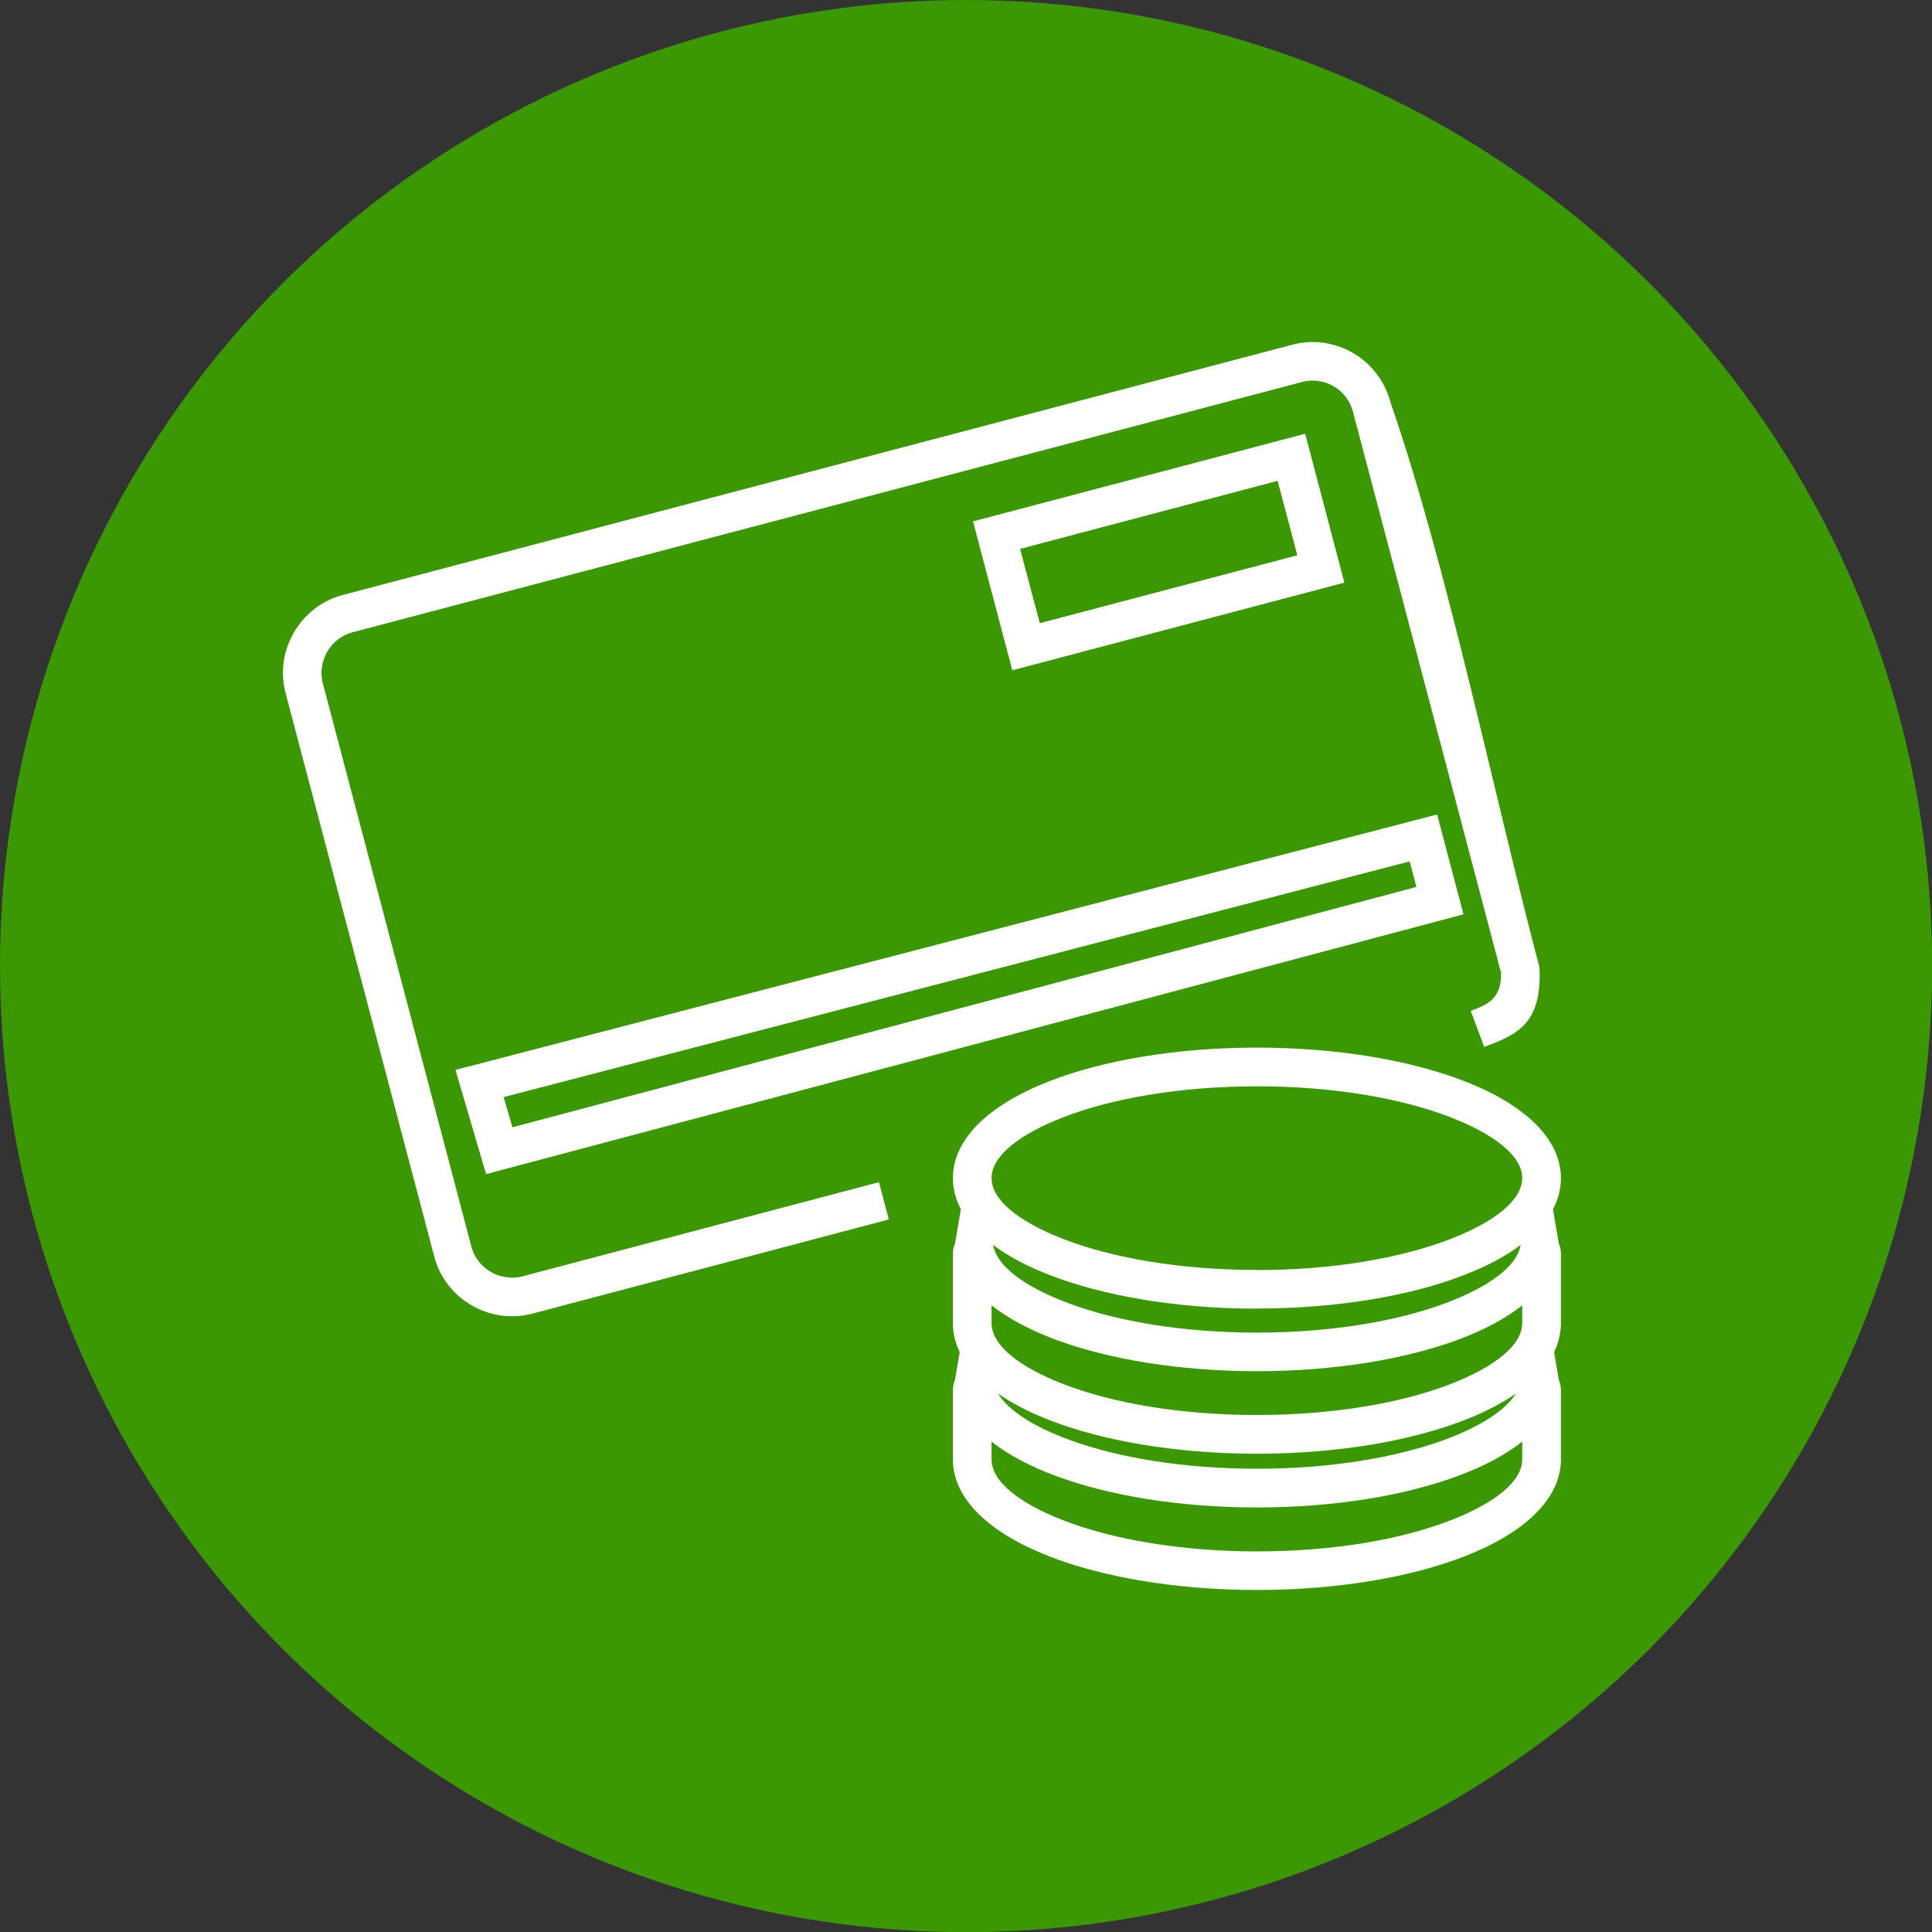 <?xml version="1.0" encoding="UTF-8"?>
<!DOCTYPE svg PUBLIC "-//W3C//DTD SVG 1.1//EN" "http://www.w3.org/Graphics/SVG/1.1/DTD/svg11.dtd">
<!-- Creator: CorelDRAW -->
<svg xmlns="http://www.w3.org/2000/svg" xml:space="preserve" width="108px" height="108px" version="1.1" style="shape-rendering:geometricPrecision; text-rendering:geometricPrecision; image-rendering:optimizeQuality; fill-rule:evenodd; clip-rule:evenodd"
viewBox="0 0 13.625 13.625"
 xmlns:xlink="http://www.w3.org/1999/xlink"
 xmlns:xodm="http://www.corel.com/coreldraw/odm/2003">
 <rect x="0" y="0" width="13.625" height="13.625" fill="#333333" stroke="none"/>
 <defs>
  <style type="text/css">
   <![CDATA[
    .fil0 {fill:#3B9702}
    .fil1 {fill:white;fill-rule:nonzero}
   ]]>
  </style>
 </defs>
 <g id="Слой_x0020_1">
  <g id="_1573387347120">
   <circle class="fil0" cx="6.813" cy="6.813" r="6.813"/>
   <path class="fil1" d="M8.864 9.229c-0.571,0 -1.091,-0.092 -1.469,-0.24 -0.154,-0.06 -0.286,-0.13 -0.391,-0.209 0.026,0.152 0.227,0.298 0.538,0.413 0.342,0.127 0.807,0.205 1.322,0.205 0.515,0 0.98,-0.078 1.323,-0.205 0.31,-0.115 0.511,-0.261 0.537,-0.413 -0.105,0.079 -0.237,0.149 -0.391,0.209 -0.377,0.148 -0.897,0.239 -1.469,0.239l0 0.001 0 0zm-5.516 -1.719l6.787 -1.766 0.186 0.704c-2.297,0.611 -4.595,1.222 -6.893,1.832l-0.216 -0.735 0.136 -0.035zm6.593 -1.435l-6.389 1.662 0.062 0.213 6.375 -1.695 -0.048 -0.18zm0.431 1.054c0.116,-0.044 0.217,-0.082 0.214,-0.268l-1.045 -3.959c-0.021,-0.078 -0.071,-0.14 -0.136,-0.178 -0.065,-0.038 -0.145,-0.051 -0.223,-0.03l-6.696 1.765c-0.078,0.021 -0.14,0.072 -0.178,0.137 -0.038,0.066 -0.052,0.145 -0.031,0.224l1.05 3.981c0.022,0.073 0.071,0.132 0.134,0.169 0.066,0.038 0.146,0.051 0.224,0.031l2.514 -0.664 0.069 0.263 -2.532 0.669 -0.002 0c-0.144,0.032 -0.29,0.006 -0.409,-0.064 -0.126,-0.073 -0.224,-0.194 -0.263,-0.345l-1.048 -3.972c-0.04,-0.15 -0.014,-0.303 0.059,-0.428 0.073,-0.126 0.193,-0.224 0.344,-0.264 0.573,-0.151 6.697,-1.766 6.697,-1.765 0.151,-0.04 0.303,-0.014 0.427,0.058 0.126,0.073 0.224,0.194 0.264,0.345 0.399,1.151 0.729,2.765 1.051,3.985l0.001 0.016c0.017,0.395 -0.172,0.466 -0.39,0.548l-0.095 -0.254zm-1.133 -3.939l0.242 0.919 -2.342 0.618 -0.277 -1.05 2.342 -0.618 0.035 0.131zm-0.09 0.726l-0.139 -0.525 -1.816 0.48 0.139 0.524 1.816 -0.479zm1.859 6.376c0,0.279 -0.258,0.519 -0.675,0.682 -0.378,0.148 -0.898,0.239 -1.469,0.239 -0.571,0 -1.091,-0.091 -1.469,-0.239 -0.417,-0.163 -0.675,-0.403 -0.675,-0.682l0 -0.488c0,-0.032 0.007,-0.052 0.015,-0.073 -0.001,0.003 -0.001,0.008 -0.001,0.003l0.034 -0.198c-0.031,-0.066 -0.048,-0.134 -0.048,-0.205l0 -0.488c0,-0.033 0.007,-0.053 0.015,-0.073l0 0 0.041 -0.242c-0.036,-0.07 -0.056,-0.143 -0.056,-0.22 0,-0.128 0.055,-0.248 0.154,-0.355l0.001 -0.005 0 0.003c0.117,-0.126 0.296,-0.236 0.52,-0.324 0.378,-0.148 0.898,-0.239 1.469,-0.239 0.571,0 1.091,0.091 1.469,0.239 0.224,0.087 0.402,0.197 0.519,0.323l0 -0.005 0.002 0.007c0.099,0.108 0.154,0.228 0.154,0.356 0,0.077 -0.019,0.15 -0.056,0.22l0.041 0.242 0.001 0c0.007,0.02 0.014,0.04 0.014,0.073l0 0.488c0,0.071 -0.017,0.139 -0.048,0.205l0.033 0.195c0.008,0.02 0.015,0.041 0.015,0.073l0 0.488zm-3.969 -0.463c0.074,0.12 0.252,0.233 0.502,0.325 0.343,0.126 0.807,0.204 1.323,0.204 0.516,0 0.98,-0.078 1.323,-0.204 0.25,-0.093 0.429,-0.206 0.503,-0.326 -0.099,0.069 -0.219,0.131 -0.357,0.185 -0.378,0.148 -0.898,0.239 -1.469,0.239 -0.571,0 -1.091,-0.091 -1.469,-0.239 -0.137,-0.054 -0.257,-0.116 -0.356,-0.184zm3.195 0.891c0.31,-0.121 0.501,-0.273 0.501,-0.428l0 -0.125c-0.118,0.093 -0.272,0.175 -0.454,0.242 -0.372,0.138 -0.869,0.222 -1.417,0.222 -0.548,0 -1.045,-0.084 -1.417,-0.222 -0.182,-0.067 -0.336,-0.149 -0.454,-0.242l0 0.125c0,0.155 0.191,0.307 0.501,0.428 0.348,0.136 0.832,0.221 1.37,0.221 0.538,0 1.022,-0.084 1.37,-0.221zm-3.499 -0.989l0 0 0 -0.001 0 0.001zm3.499 0.028c0.31,-0.121 0.501,-0.273 0.501,-0.428l0 -0.125c-0.118,0.094 -0.272,0.175 -0.455,0.243 -0.371,0.137 -0.869,0.221 -1.416,0.221 -0.547,0 -1.045,-0.084 -1.416,-0.221 -0.183,-0.068 -0.337,-0.15 -0.455,-0.243l0 0.125c0,0.155 0.191,0.307 0.501,0.428 0.348,0.136 0.832,0.22 1.37,0.22 0.538,0 1.022,-0.084 1.37,-0.22zm-3.499 -0.989c0,0.001 -0.002,0.01 -0.001,0.004l0.001 -0.004 0 0zm4.258 0l0.001 0.003c0.001,0.005 0,-0.002 0,-0.003l-0.001 0zm-3.499 -0.034c0.348,0.136 0.832,0.22 1.37,0.22l0 0 0 0.001c0.537,0 1.021,-0.085 1.37,-0.221 0.31,-0.121 0.501,-0.273 0.501,-0.428 0,-0.154 -0.191,-0.306 -0.501,-0.427 -0.348,-0.136 -0.832,-0.22 -1.37,-0.22 -0.538,0 -1.022,0.084 -1.37,0.22 -0.31,0.121 -0.501,0.273 -0.501,0.427 0,0.155 0.191,0.307 0.501,0.428z"/>
  </g>
 </g>
</svg>
